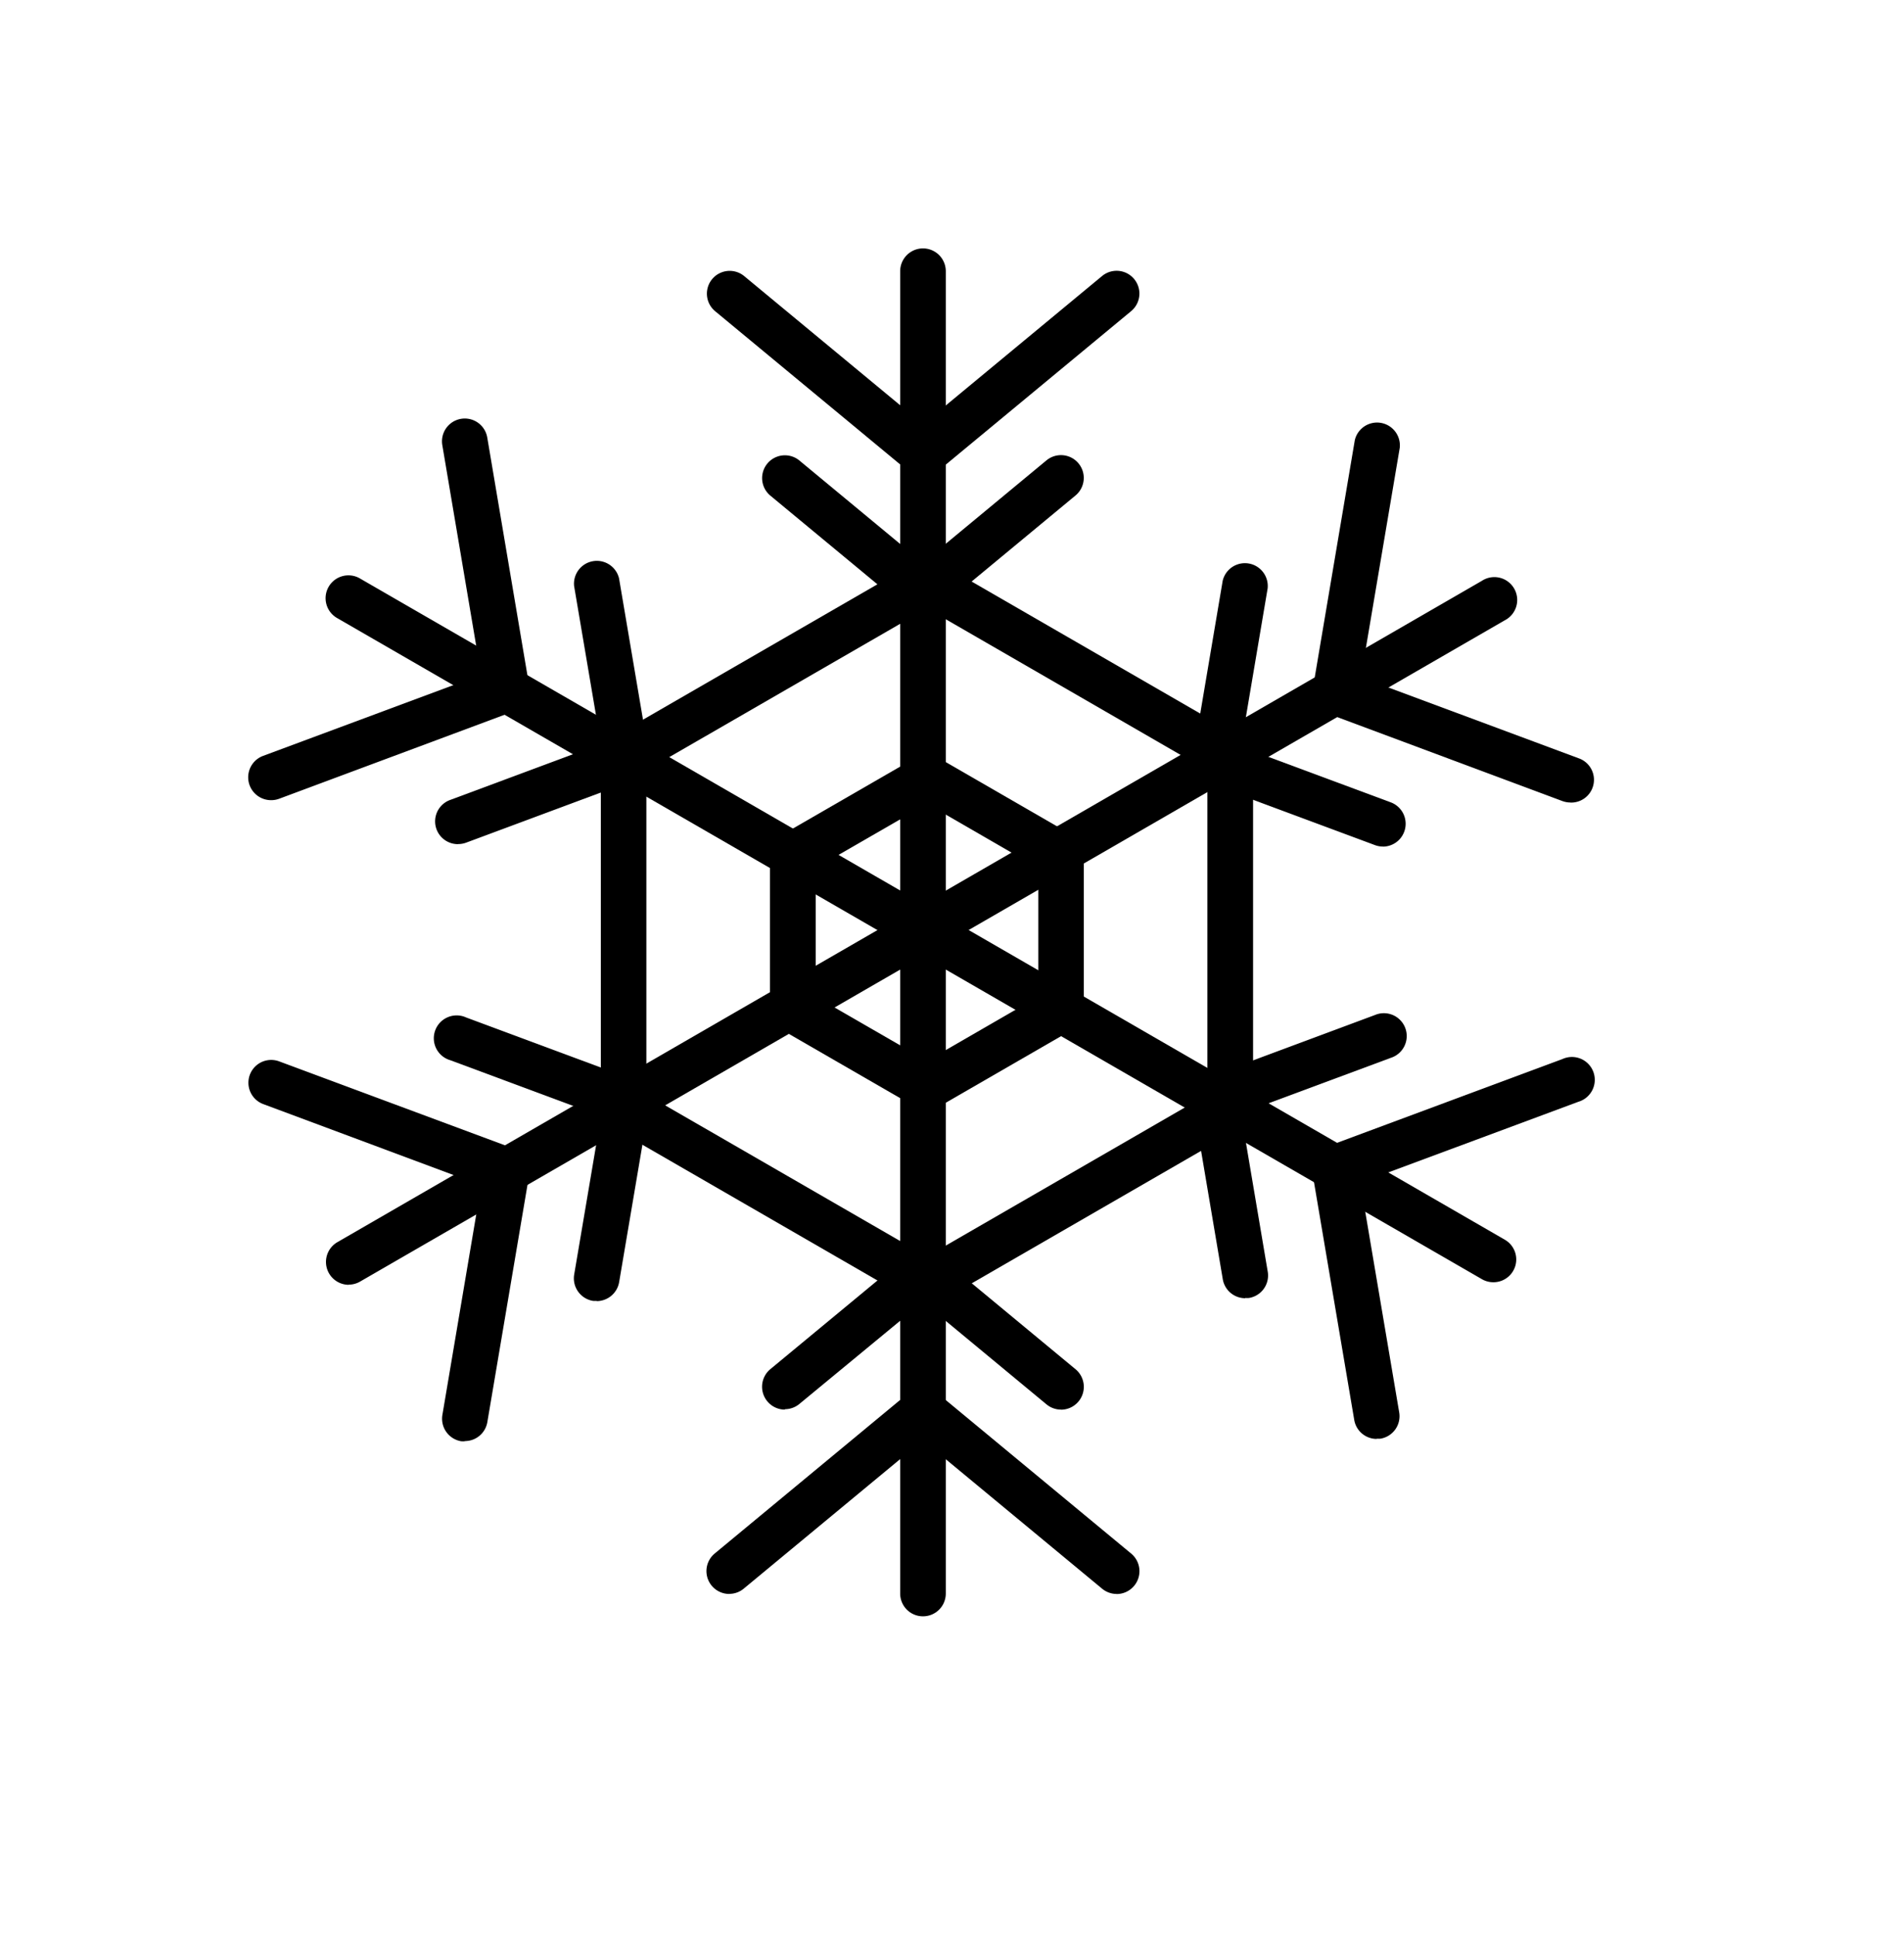 <svg xmlns="http://www.w3.org/2000/svg" xmlns:xlink="http://www.w3.org/1999/xlink" width="23" height="23.378" viewBox="0 0 23 23.378">
  <defs>
    <clipPath id="clip-path">
      <rect id="長方形_118" data-name="長方形 118" width="23" height="23.378" transform="translate(-3 -3)" fill="none"/>
    </clipPath>
  </defs>
  <g id="ico-snow" transform="translate(3 3)" clip-path="url(#clip-path)">
    <path id="パス_181" data-name="パス 181" d="M118.775,16.517a.275.275,0,0,1-.275-.276V.275a.275.275,0,1,1,.551,0V16.241a.275.275,0,0,1-.276.276" transform="translate(-110.626)"/>
    <path id="パス_182" data-name="パス 182" d="M118.774,6.558a.275.275,0,0,1-.176-.488l2.34-1.937a.275.275,0,1,1,.351.424l-2.34,1.937a.274.274,0,0,1-.175.063" transform="translate(-110.625 -3.8)"/>
    <path id="パス_183" data-name="パス 183" d="M85.9,6.557a.274.274,0,0,1-.175-.063l-2.34-1.937a.275.275,0,0,1,.351-.424l2.34,1.937a.276.276,0,0,1-.176.488" transform="translate(-77.746 -3.799)"/>
    <path id="パス_184" data-name="パス 184" d="M118.774,39.508a.276.276,0,0,1-.176-.488l1.668-1.381a.275.275,0,0,1,.351.424l-1.668,1.381a.274.274,0,0,1-.175.063" transform="translate(-110.625 -35.08)"/>
    <path id="パス_185" data-name="パス 185" d="M95.335,39.509a.274.274,0,0,1-.175-.063l-1.668-1.381a.275.275,0,0,1,.351-.424l1.668,1.381a.276.276,0,0,1-.176.488" transform="translate(-87.186 -35.08)"/>
    <path id="パス_186" data-name="パス 186" d="M121.113,209.563a.275.275,0,0,1-.175-.063l-2.34-1.937a.275.275,0,0,1,.351-.424l2.34,1.937a.276.276,0,0,1-.176.488" transform="translate(-110.624 -193.316)"/>
    <path id="パス_187" data-name="パス 187" d="M83.556,209.563a.276.276,0,0,1-.176-.488l2.34-1.937a.275.275,0,0,1,.351.424l-2.34,1.937a.275.275,0,0,1-.175.063" transform="translate(-77.747 -193.316)"/>
    <path id="パス_188" data-name="パス 188" d="M120.442,183.87a.275.275,0,0,1-.175-.063l-1.668-1.381a.275.275,0,1,1,.351-.424l1.668,1.381a.276.276,0,0,1-.176.488" transform="translate(-110.625 -169.849)"/>
    <path id="パス_189" data-name="パス 189" d="M93.668,183.868a.276.276,0,0,1-.176-.488L95.16,182a.275.275,0,1,1,.351.424L93.843,183.8a.275.275,0,0,1-.175.063" transform="translate(-87.187 -169.847)"/>
    <path id="パス_190" data-name="パス 190" d="M14.362,68.4a.276.276,0,0,1-.138-.514L28.05,59.9a.276.276,0,1,1,.276.477L14.5,68.361a.274.274,0,0,1-.137.037" transform="translate(-13.15 -55.886)"/>
    <path id="パス_191" data-name="パス 191" d="M196.541,78.086a.281.281,0,0,1-.1-.017L193.6,77.01a.275.275,0,1,1,.192-.516l2.847,1.059a.275.275,0,0,1-.1.534" transform="translate(-180.567 -71.396)"/>
    <path id="パス_192" data-name="パス 192" d="M193.7,34.949a.266.266,0,0,1-.046,0,.275.275,0,0,1-.225-.318l.507-3a.276.276,0,0,1,.543.092l-.507,2.995a.275.275,0,0,1-.271.229" transform="translate(-180.57 -29.317)"/>
    <path id="パス_193" data-name="パス 193" d="M173.955,90.352a.273.273,0,0,1-.1-.017l-2.029-.754a.276.276,0,0,1,.192-.516l2.029.754a.276.276,0,0,1-.1.534" transform="translate(-160.245 -83.13)"/>
    <path id="パス_194" data-name="パス 194" d="M171.926,59.6a.306.306,0,0,1-.047,0,.275.275,0,0,1-.225-.318l.361-2.135a.276.276,0,0,1,.543.092l-.361,2.135a.276.276,0,0,1-.271.229" transform="translate(-160.245 -53.135)"/>
    <path id="パス_195" data-name="パス 195" d="M35.495,166.948a.3.3,0,0,1-.046,0,.276.276,0,0,1-.226-.318l.507-3a.275.275,0,1,1,.543.092l-.507,2.995a.275.275,0,0,1-.271.229" transform="translate(-32.879 -152.545)"/>
    <path id="パス_196" data-name="パス 196" d="M3.123,149.089a.274.274,0,0,1-.1-.017L.18,148.013a.275.275,0,1,1,.192-.516l2.847,1.058a.276.276,0,0,1-.1.534" transform="translate(0 -137.681)"/>
    <path id="パス_197" data-name="パス 197" d="M59.456,153.521a.3.3,0,0,1-.046,0,.276.276,0,0,1-.226-.318l.362-2.135a.276.276,0,1,1,.543.092l-.362,2.135a.276.276,0,0,1-.271.229" transform="translate(-55.248 -140.813)"/>
    <path id="パス_198" data-name="パス 198" d="M36.379,140.788a.272.272,0,0,1-.1-.017l-2.03-.754a.276.276,0,1,1,.192-.516l2.03.754a.276.276,0,0,1-.1.534" transform="translate(-31.81 -130.215)"/>
    <path id="パス_199" data-name="パス 199" d="M28.188,67.978a.275.275,0,0,1-.137-.037L14.224,59.959a.276.276,0,1,1,.276-.478l13.827,7.983a.275.275,0,0,1-.138.514" transform="translate(-13.15 -55.495)"/>
    <path id="パス_200" data-name="パス 200" d="M194.2,166.529a.275.275,0,0,1-.271-.229l-.507-2.995a.275.275,0,1,1,.543-.092l.507,2.995a.275.275,0,0,1-.226.318.3.3,0,0,1-.046,0" transform="translate(-180.57 -152.154)"/>
    <path id="パス_201" data-name="パス 201" d="M193.693,148.667a.276.276,0,0,1-.1-.534l2.847-1.058a.276.276,0,1,1,.192.516l-2.847,1.058a.274.274,0,0,1-.1.017" transform="translate(-180.566 -137.287)"/>
    <path id="パス_202" data-name="パス 202" d="M172.287,153.1a.275.275,0,0,1-.271-.229l-.361-2.135a.276.276,0,0,1,.543-.092l.361,2.135a.275.275,0,0,1-.226.318.3.3,0,0,1-.046,0" transform="translate(-160.245 -140.424)"/>
    <path id="パス_203" data-name="パス 203" d="M171.926,140.37a.275.275,0,0,1-.1-.534l2.029-.755a.276.276,0,1,1,.192.517l-2.029.754a.281.281,0,0,1-.1.017" transform="translate(-160.245 -129.825)"/>
    <path id="パス_204" data-name="パス 204" d="M.276,77.664a.276.276,0,0,1-.1-.534l2.847-1.058a.275.275,0,1,1,.192.516L.372,77.647a.275.275,0,0,1-.1.017" transform="translate(0 -71.002)"/>
    <path id="パス_205" data-name="パス 205" d="M36,34.527a.276.276,0,0,1-.271-.229l-.507-3a.275.275,0,1,1,.543-.092l.507,3a.275.275,0,0,1-.225.318.294.294,0,0,1-.046,0" transform="translate(-32.879 -28.923)"/>
    <path id="パス_206" data-name="パス 206" d="M34.349,89.928a.275.275,0,0,1-.1-.534l2.03-.755a.276.276,0,0,1,.192.516l-2.03.755a.274.274,0,0,1-.1.017" transform="translate(-31.81 -82.735)"/>
    <path id="パス_207" data-name="パス 207" d="M59.816,59.181a.276.276,0,0,1-.271-.229l-.362-2.135a.276.276,0,0,1,.543-.092l.362,2.135a.275.275,0,0,1-.226.318.264.264,0,0,1-.046,0" transform="translate(-55.248 -52.741)"/>
    <path id="パス_208" data-name="パス 208" d="M68.024,65.488a.272.272,0,0,1-.138-.037l-3.664-2.115a.275.275,0,0,1-.137-.238v-4.23a.276.276,0,0,1,.137-.239l3.664-2.115a.277.277,0,0,1,.276,0l3.664,2.115a.275.275,0,0,1,.138.239V63.1a.274.274,0,0,1-.138.238l-3.664,2.115a.273.273,0,0,1-.138.037m-3.389-2.55,3.389,1.956,3.388-1.956V59.026l-3.388-1.956-3.389,1.956Z" transform="translate(-59.827 -52.724)"/>
    <path id="パス_209" data-name="パス 209" d="M96.743,96.289a.275.275,0,0,1-.138-.037l-1.62-.935a.275.275,0,0,1-.138-.239V93.208a.275.275,0,0,1,.138-.238l1.62-.935a.275.275,0,0,1,.275,0l1.62.935a.275.275,0,0,1,.138.238v1.871a.275.275,0,0,1-.138.239l-1.62.935a.276.276,0,0,1-.138.037M95.4,94.919l1.345.776,1.344-.776V93.367l-1.344-.776-1.345.776Z" transform="translate(-88.546 -85.885)"/>
  </g>
</svg>
